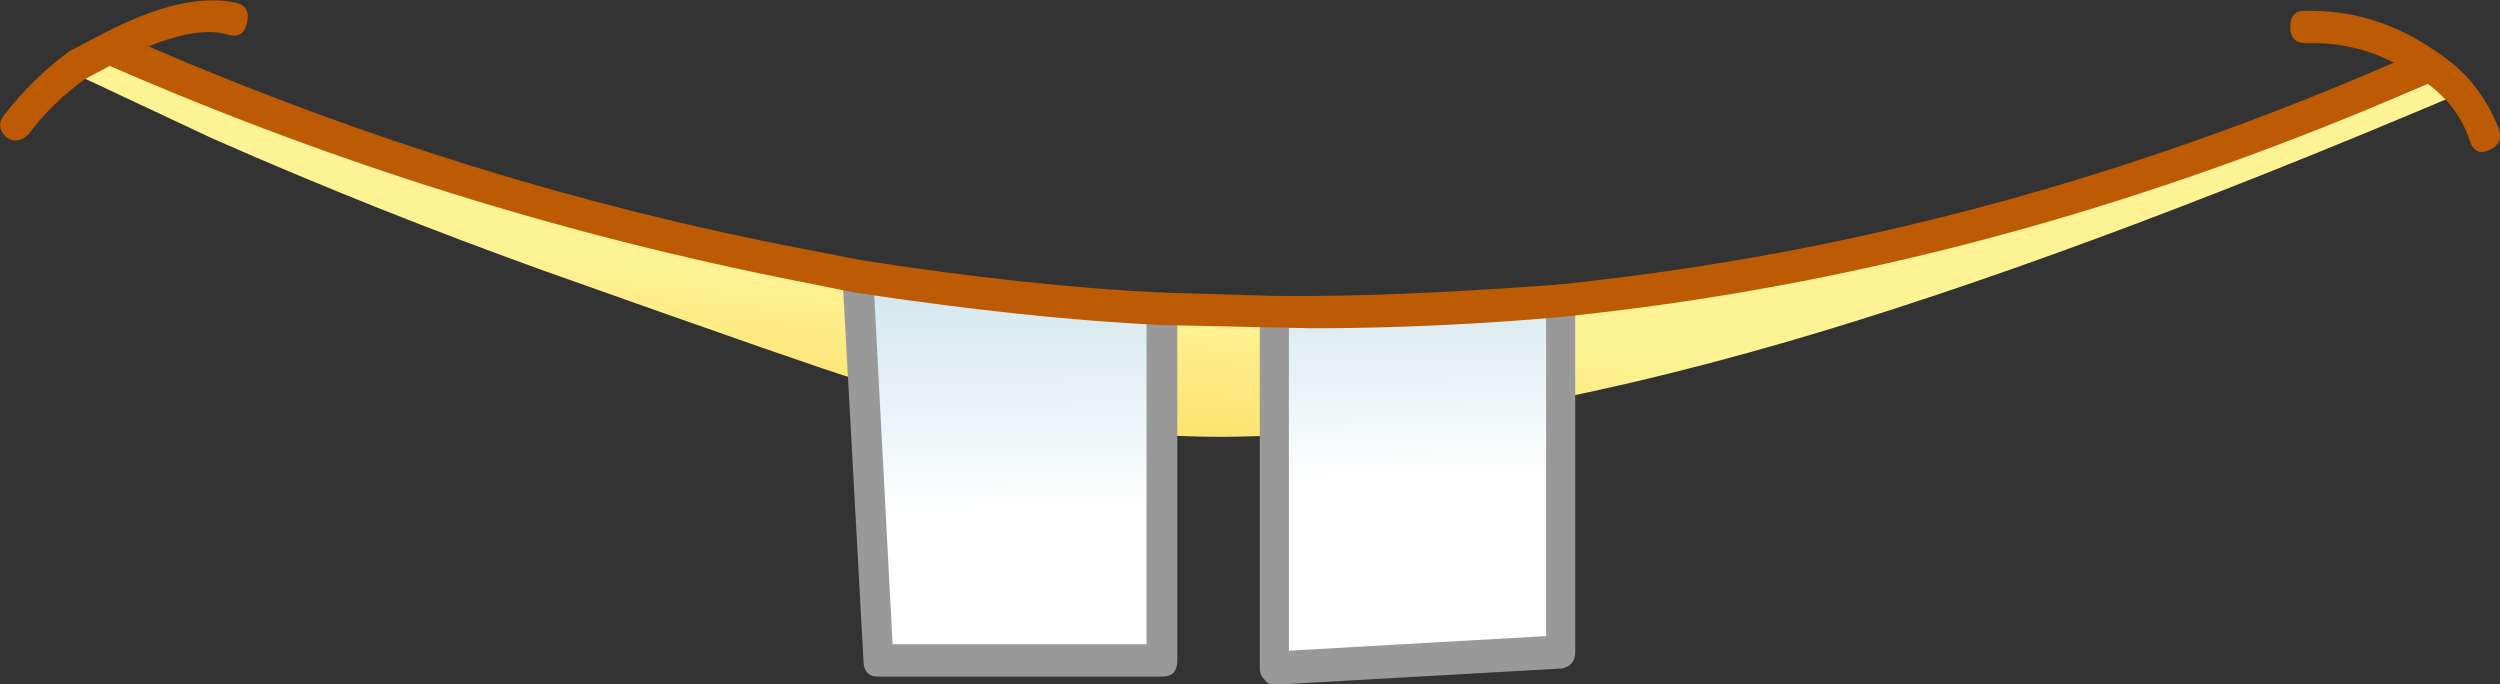 <?xml version="1.0" encoding="iso-8859-1"?>
<!-- Generator: Adobe Illustrator 18.1.1, SVG Export Plug-In . SVG Version: 6.00 Build 0)  -->
<svg version="1.1" xmlns="http://www.w3.org/2000/svg" xmlns:xlink="http://www.w3.org/1999/xlink" x="0px" y="0px"
	 viewBox="0 0 108.634 29.735" style="enable-background:new 0 0 108.634 29.735;" xml:space="preserve">
<rect x="0" y="0" width="108.634" height="29.735" fill="#333333" stroke="none"/>
<g id="Layer_6">
	<g transform="matrix( 1, 0, 0, 1, 918.35,308) ">
		<g transform="matrix( 1.406, 0, 0, 1.407, -256.7,-583.7) ">
			<g>
				<g id="gagagggSymbol_14_0_Layer0_0_MEMBER_0_FILL">
					
						<linearGradient id="SVGID_1_" gradientUnits="userSpaceOnUse" x1="-779.203" y1="75.823" x2="-780.078" y2="65.922" gradientTransform="matrix(1.406 0 0 -1.408 663.497 312.619)">
						<stop  offset="0" style="stop-color:#FDF294"/>
						<stop  offset="1" style="stop-color:#FBB90B"/>
					</linearGradient>
					<path style="fill:url(#SVGID_1_);" d="M-395.561,198.535c-4.266,1.768-9.632,3.318-16.098,4.652
						c-12.865,2.701-24.696,2.951-35.495,0.75c-3.933-0.8-7.116-1.601-9.549-2.401c-3.533-1.134-6.632-2.518-9.299-4.152
						c-0.3,0-0.6,0-0.9,0c-0.6,0.067-0.917,0.217-0.95,0.45l-0.1,0.55l3.949,1.851c3.333,1.467,6.766,2.835,10.298,4.102
						c5.732,2.034,8.899,3.135,9.499,3.302c4.066,1.201,7.865,1.801,11.398,1.801c4.999-0.033,10.832-1.017,17.497-2.951
						c5.732-1.667,12.648-4.219,20.747-7.654L-395.561,198.535z"/>
				</g>
			</g>
		</g>
		<g transform="matrix( 1.406, 0, 0, 1.407, -256.7,-583.7) ">
			<g>
				<g id="gagagggSymbol_14_0_Layer0_0_MEMBER_1_FILL">
					
						<linearGradient id="SVGID_2_" gradientUnits="userSpaceOnUse" x1="-784.391" y1="69.924" x2="-784.691" y2="86.924" gradientTransform="matrix(1.406 0 0 -1.408 663.497 312.619)">
						<stop  offset="0.094" style="stop-color:#FFFFFF"/>
						<stop  offset="1" style="stop-color:#7BB5CA"/>
					</linearGradient>
					<path style="fill:url(#SVGID_2_);" d="M-434.655,216.344v-10.855c-3.033-0.133-6.166-0.467-9.399-1l0.6,11.856H-434.655z"/>
				</g>
			</g>
		</g>
		<g transform="matrix( 1.406, 0, 0, 1.407, -256.7,-583.7) ">
			<g>
				<g id="gagagggSymbol_14_0_Layer0_0_MEMBER_2_FILL">
					
						<linearGradient id="SVGID_3_" gradientUnits="userSpaceOnUse" x1="-775.53" y1="70.822" x2="-775.88" y2="86.296" gradientTransform="matrix(1.406 0 0 -1.408 663.497 312.619)">
						<stop  offset="0.094" style="stop-color:#FFFFFF"/>
						<stop  offset="1" style="stop-color:#7BB5CA"/>
					</linearGradient>
					<path style="fill:url(#SVGID_3_);" d="M-422.357,205.239c-3.266,0.267-6.216,0.383-8.849,0.35v11.005l8.849-0.5V205.239z"/>
				</g>
			</g>
		</g>
		<g transform="matrix( 1.406, 0, 0, 1.407, -256.7,-583.7) ">
			<g>
				<g id="gagagggSymbol_14_0_Layer0_0_MEMBER_3_FILL">
					<path style="fill:#999999;" d="M-434.205,205.489c0-0.333-0.15-0.5-0.45-0.5c-0.333,0-0.5,0.167-0.5,0.5v10.355h-7.849
						l-0.6-11.406c0-0.3-0.167-0.45-0.5-0.45c-0.3,0-0.45,0.167-0.45,0.5l0.65,11.856c0,0.334,0.15,0.5,0.45,0.5h8.799
						c0.3,0,0.45-0.167,0.45-0.5V205.489 M-421.907,205.239c0-0.333-0.15-0.5-0.45-0.5c-0.3,0-0.45,0.167-0.45,0.5v10.355
						l-7.949,0.45v-10.455c0-0.333-0.15-0.5-0.45-0.5c-0.3,0-0.45,0.167-0.45,0.5v11.005c0,0.133,0.05,0.25,0.15,0.35
						c0.067,0.1,0.167,0.15,0.3,0.15h0.05l8.849-0.5c0.267-0.067,0.4-0.233,0.4-0.5V205.239z"/>
				</g>
			</g>
		</g>
		<g transform="matrix( 1.406, 0, 0, 1.407, -256.7,-583.7) ">
			<g>
				<g id="gagagggSymbol_14_0_Layer0_0_MEMBER_4_FILL">
					<path style="fill:#BC5B04;" d="M-395.561,198.535c0.633,0.467,1.067,1.051,1.3,1.751c0.1,0.333,0.3,0.434,0.6,0.3
						c0.3-0.133,0.4-0.35,0.3-0.65c-0.4-1.034-1.05-1.834-1.95-2.401c-1.233-0.867-2.583-1.284-4.049-1.251
						c-0.3,0-0.45,0.167-0.45,0.5c0,0.333,0.167,0.5,0.5,0.5c0.967-0.033,1.866,0.167,2.7,0.6
						c-8.065,3.502-16.231,5.736-24.496,6.703l-1.3,0.15c-3.633,0.267-6.566,0.383-8.799,0.35l-3.449-0.1
						c-2.766-0.133-5.866-0.467-9.299-1l-1.8-0.35c-6.832-1.301-13.581-3.385-20.247-6.253c1.066-0.434,1.9-0.55,2.5-0.35
						c0.3,0.067,0.483-0.067,0.55-0.4c0.067-0.333-0.05-0.534-0.35-0.6c-1.066-0.233-2.433,0.083-4.099,0.95l-1.05,0.55
						c-0.767,0.567-1.433,1.217-2,1.951c-0.2,0.233-0.183,0.467,0.05,0.7c0.233,0.167,0.467,0.133,0.7-0.1
						c0.467-0.634,1.05-1.201,1.75-1.701l0.75-0.4c6.899,3.001,13.998,5.219,21.297,6.653l1.75,0.35
						c3.533,0.534,6.682,0.867,9.449,1l4.649,0.1c2.5,0,5.083-0.117,7.749-0.35l1.3-0.15
						C-412.509,204.588-404.027,202.237-395.561,198.535z"/>
				</g>
			</g>
		</g>
	</g>
</g>
<g id="Layer_1">
</g>
</svg>

